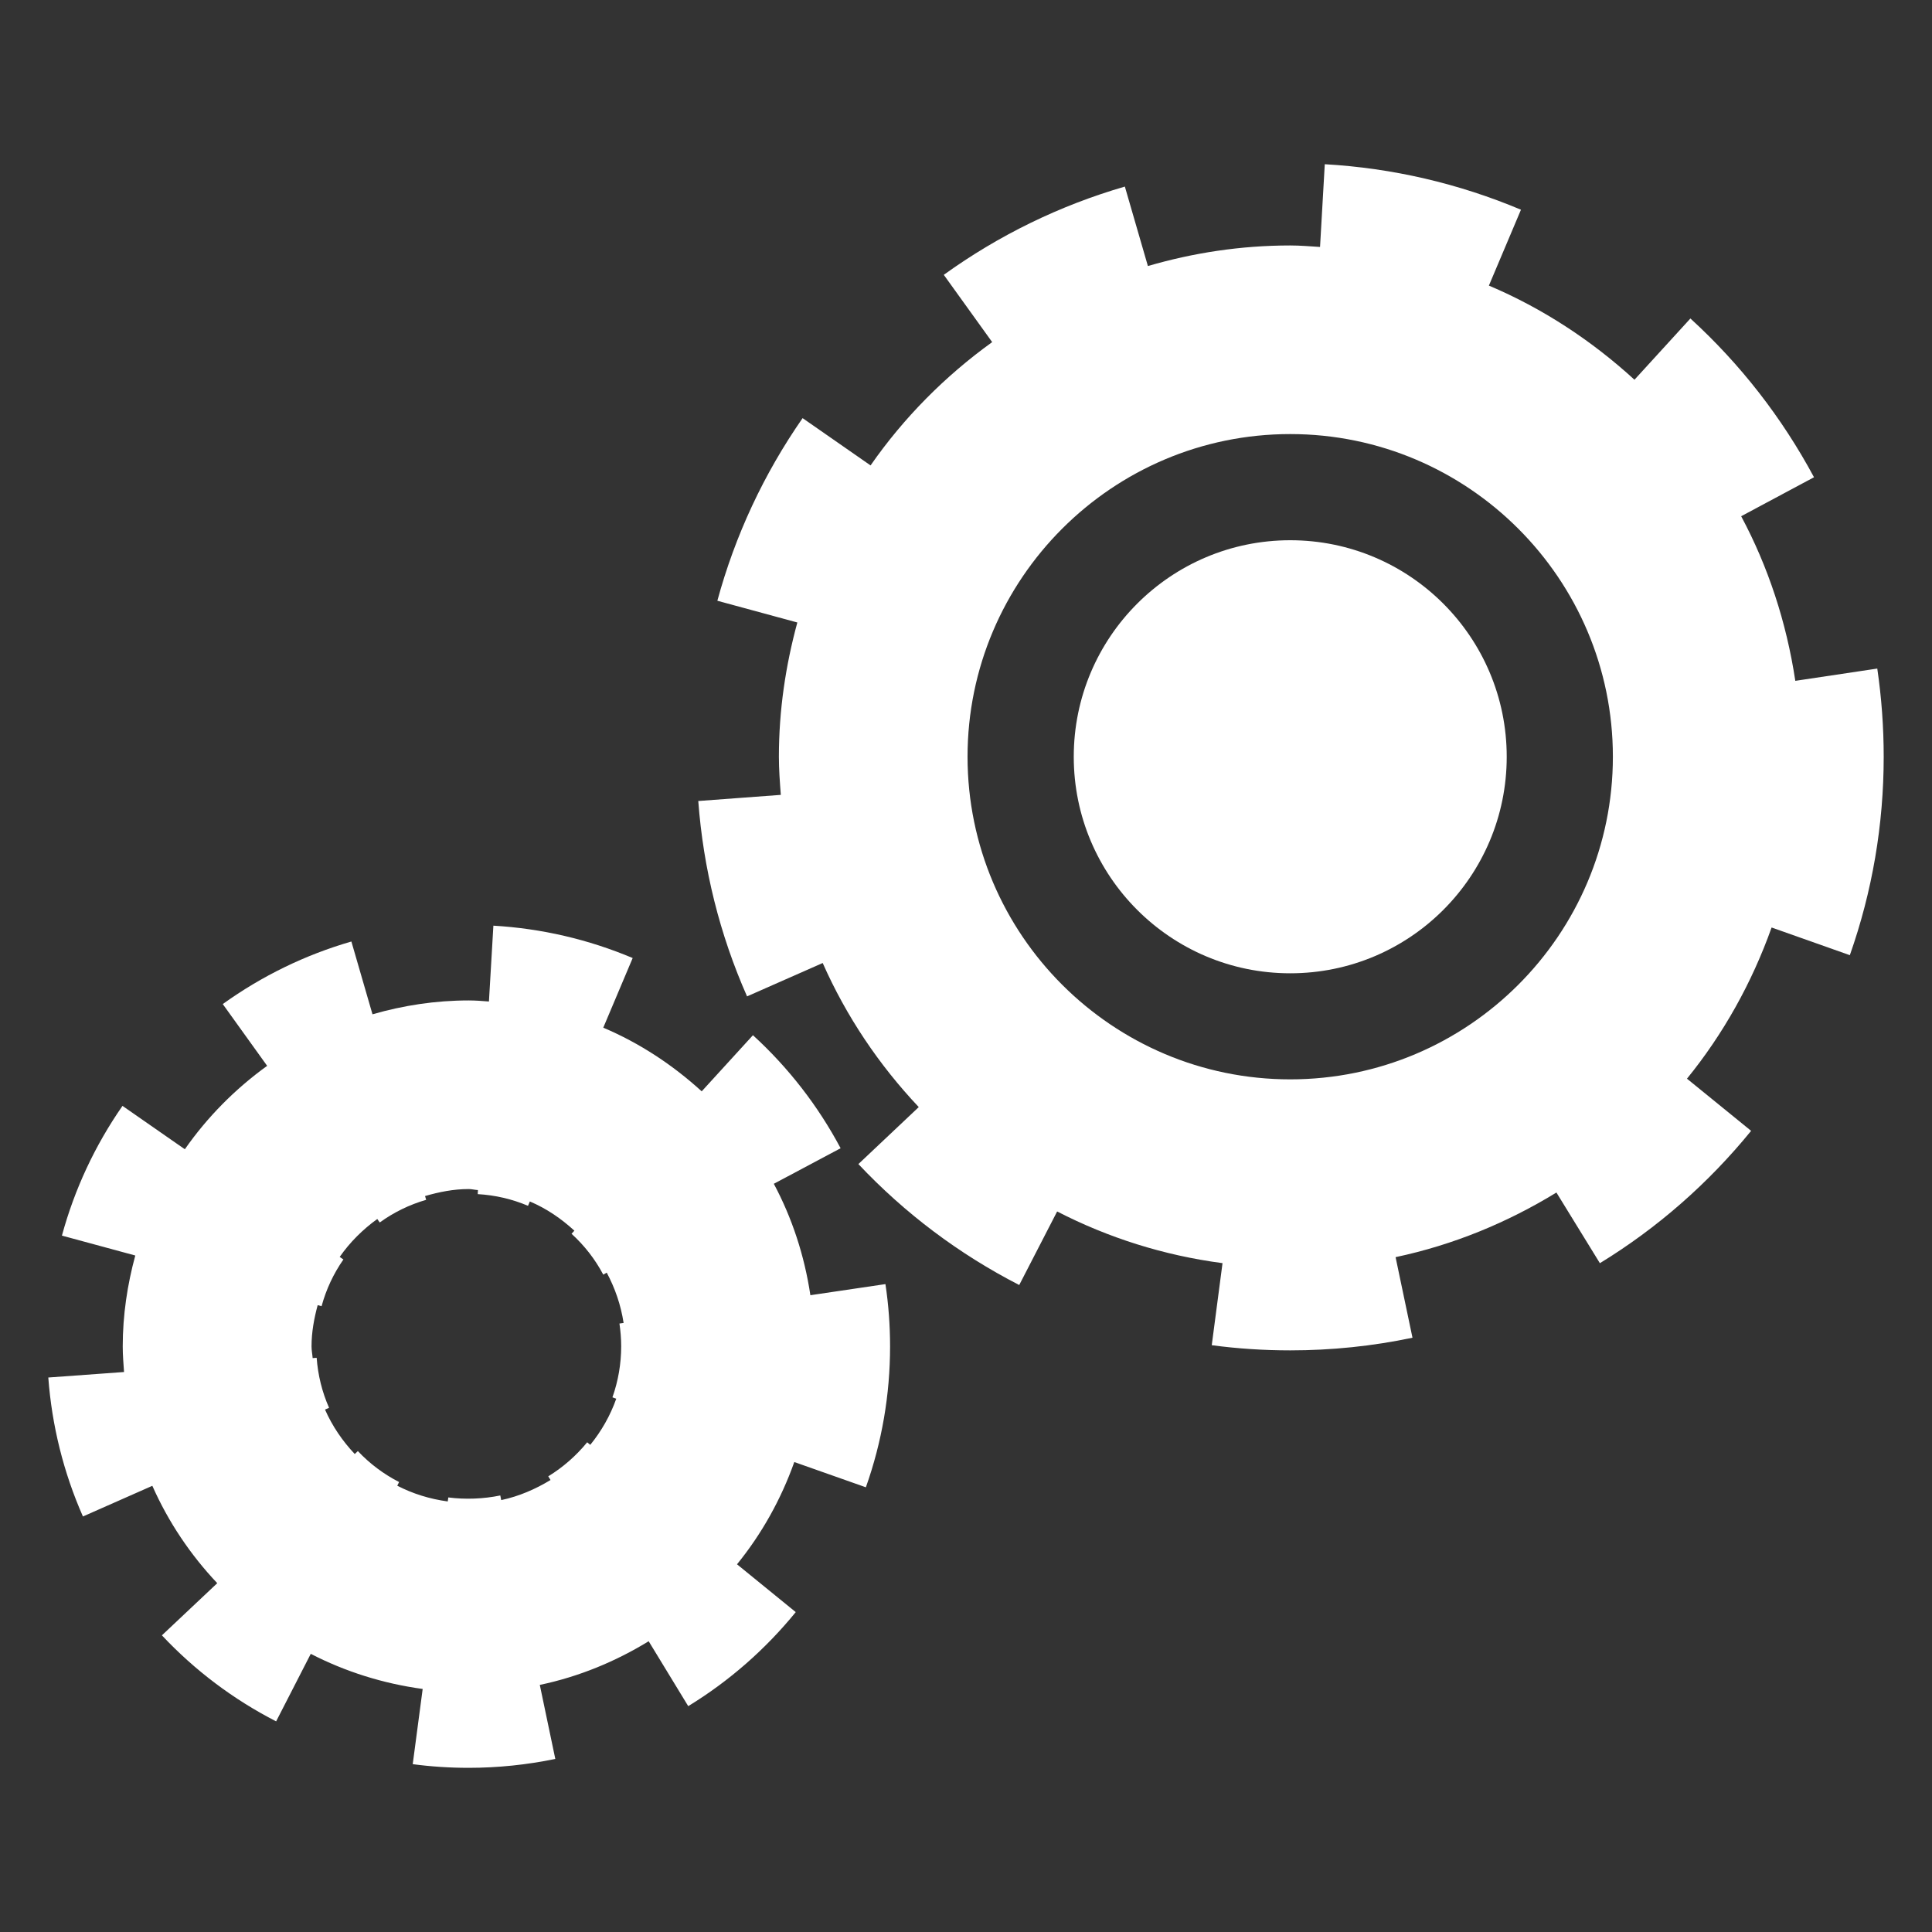 <?xml version="1.0" encoding="utf-8"?>
<!-- Generator: Adobe Illustrator 14.0.0, SVG Export Plug-In . SVG Version: 6.00 Build 43363)  -->
<!DOCTYPE svg PUBLIC "-//W3C//DTD SVG 1.1 Basic//EN" "http://www.w3.org/Graphics/SVG/1.1/DTD/svg11-basic.dtd">
<svg version="1.1" baseProfile="basic" id="Layer_1"
	 xmlns="http://www.w3.org/2000/svg" xmlns:xlink="http://www.w3.org/1999/xlink" x="0px" y="0px" width="40px" height="40px"
	 viewBox="0 0 40 40" xml:space="preserve">
<rect x="0" y="0" width="40" height="40" fill="#333333" stroke="none"/>
<path fill="#FFFFFF" d="M12.221,29.914l-0.064-0.053c-0.23,0.281-0.502,0.518-0.806,0.705l0.047,0.076
	c-0.312,0.189-0.653,0.338-1.021,0.416l-0.019-0.096c-0.35,0.072-0.723,0.086-1.076,0.041L9.27,31.086
	c-0.374-0.051-0.724-0.16-1.045-0.326l0.038-0.076c-0.32-0.164-0.607-0.379-0.854-0.641l-0.064,0.061
	c-0.255-0.27-0.464-0.576-0.616-0.92l0.084-0.037c-0.145-0.328-0.23-0.674-0.257-1.035l-0.083,0.006
	c-0.006-0.082-0.023-0.158-0.023-0.242c0-0.297,0.053-0.58,0.127-0.854l0.081,0.021c0.094-0.346,0.246-0.672,0.452-0.967
	l-0.077-0.053c0.212-0.305,0.478-0.568,0.778-0.785l0.051,0.072c0.295-0.213,0.617-0.369,0.961-0.469l-0.023-0.078
	c0.288-0.084,0.589-0.145,0.904-0.145c0.065,0,0.127,0.018,0.191,0.021l-0.004,0.084c0.362,0.021,0.711,0.102,1.041,0.242
	l0.038-0.09c0.343,0.145,0.65,0.355,0.922,0.605l-0.059,0.064c0.268,0.244,0.488,0.527,0.657,0.846l0.072-0.041
	c0.171,0.32,0.292,0.668,0.349,1.041l-0.086,0.012c0.022,0.152,0.036,0.311,0.036,0.471c0,0.363-0.062,0.719-0.181,1.057
	l0.079,0.029C12.634,29.311,12.451,29.631,12.221,29.914 M16.778,26.816c-0.123-0.822-0.38-1.602-0.757-2.307l1.383-0.736
	c-0.468-0.879-1.078-1.666-1.815-2.34l-1.061,1.162c-0.598-0.545-1.282-0.998-2.038-1.318l0.609-1.442
	c-0.917-0.386-1.887-0.612-2.884-0.67l-0.092,1.57c-0.139-0.011-0.277-0.022-0.418-0.022c-0.692,0-1.359,0.104-1.993,0.287
	l-0.437-1.507c-0.955,0.276-1.851,0.712-2.663,1.295l0.919,1.279c-0.661,0.477-1.238,1.059-1.704,1.727l-1.291-0.898
	c-0.57,0.82-0.992,1.723-1.254,2.686l1.519,0.412c-0.164,0.602-0.26,1.23-0.26,1.883c0,0.18,0.015,0.354,0.027,0.529L1,28.52
	c0.074,0.996,0.315,1.965,0.717,2.877l1.437-0.635c0.332,0.75,0.79,1.43,1.344,2.016l-1.146,1.08
	c0.683,0.727,1.479,1.326,2.365,1.781l0.717-1.398c0.712,0.367,1.493,0.615,2.317,0.727l-0.206,1.557
	c0.381,0.051,0.77,0.076,1.157,0.076c0.604,0,1.208-0.063,1.795-0.184l-0.321-1.533c0.811-0.17,1.568-0.484,2.254-0.904l0.819,1.344
	c0.847-0.518,1.596-1.174,2.226-1.947l-1.216-0.99c0.51-0.627,0.91-1.342,1.186-2.117l1.482,0.523
	c0.332-0.936,0.501-1.918,0.501-2.916c0-0.432-0.032-0.867-0.096-1.291L16.778,26.816z"/>
<path fill="#FFFFFF" d="M26.713,20.151c2.477,0,4.482-2.008,4.482-4.483s-2.006-4.483-4.482-4.483c-2.475,0-4.482,2.008-4.482,4.483
	S24.238,20.151,26.713,20.151"/>
<path fill="#FFFFFF" d="M33.393,15.667c0,3.684-2.996,6.68-6.68,6.68s-6.681-2.997-6.681-6.68c0-3.683,2.997-6.68,6.681-6.68
	S33.393,11.985,33.393,15.667 M38.299,19.776C38.764,18.456,39,17.074,39,15.667c0-0.61-0.045-1.225-0.133-1.825l-1.697,0.254
	c-0.184-1.215-0.563-2.365-1.121-3.408l1.508-0.807c-0.664-1.236-1.523-2.341-2.559-3.287L33.84,7.862
	c-0.883-0.808-1.896-1.476-3.014-1.949l0.664-1.571C30.197,3.798,28.83,3.48,27.428,3.4L27.33,5.113
	c-0.207-0.013-0.41-0.031-0.617-0.031c-1.025,0-2.012,0.153-2.947,0.426l-0.477-1.645C21.941,4.254,20.68,4.869,19.54,5.69
	l1.002,1.393c-0.977,0.704-1.831,1.565-2.518,2.553l-1.407-0.979c-0.804,1.156-1.397,2.428-1.765,3.781l1.656,0.45
	c-0.242,0.888-0.382,1.815-0.382,2.78c0,0.265,0.02,0.527,0.04,0.789l-1.709,0.127c0.104,1.401,0.443,2.763,1.01,4.045l1.566-0.691
	c0.49,1.108,1.168,2.114,1.989,2.983l-1.25,1.18c0.964,1.023,2.083,1.863,3.33,2.504l0.785-1.523c1.053,0.543,2.207,0.91,3.424,1.07
	l-0.223,1.699c0.539,0.072,1.086,0.107,1.625,0.107c0.855,0,1.707-0.088,2.531-0.262l-0.35-1.668
	c1.199-0.254,2.316-0.717,3.33-1.338l0.9,1.463c1.193-0.73,2.246-1.654,3.131-2.74l-1.328-1.08c0.752-0.926,1.344-1.984,1.752-3.13
	L38.299,19.776z"/>
</svg>
